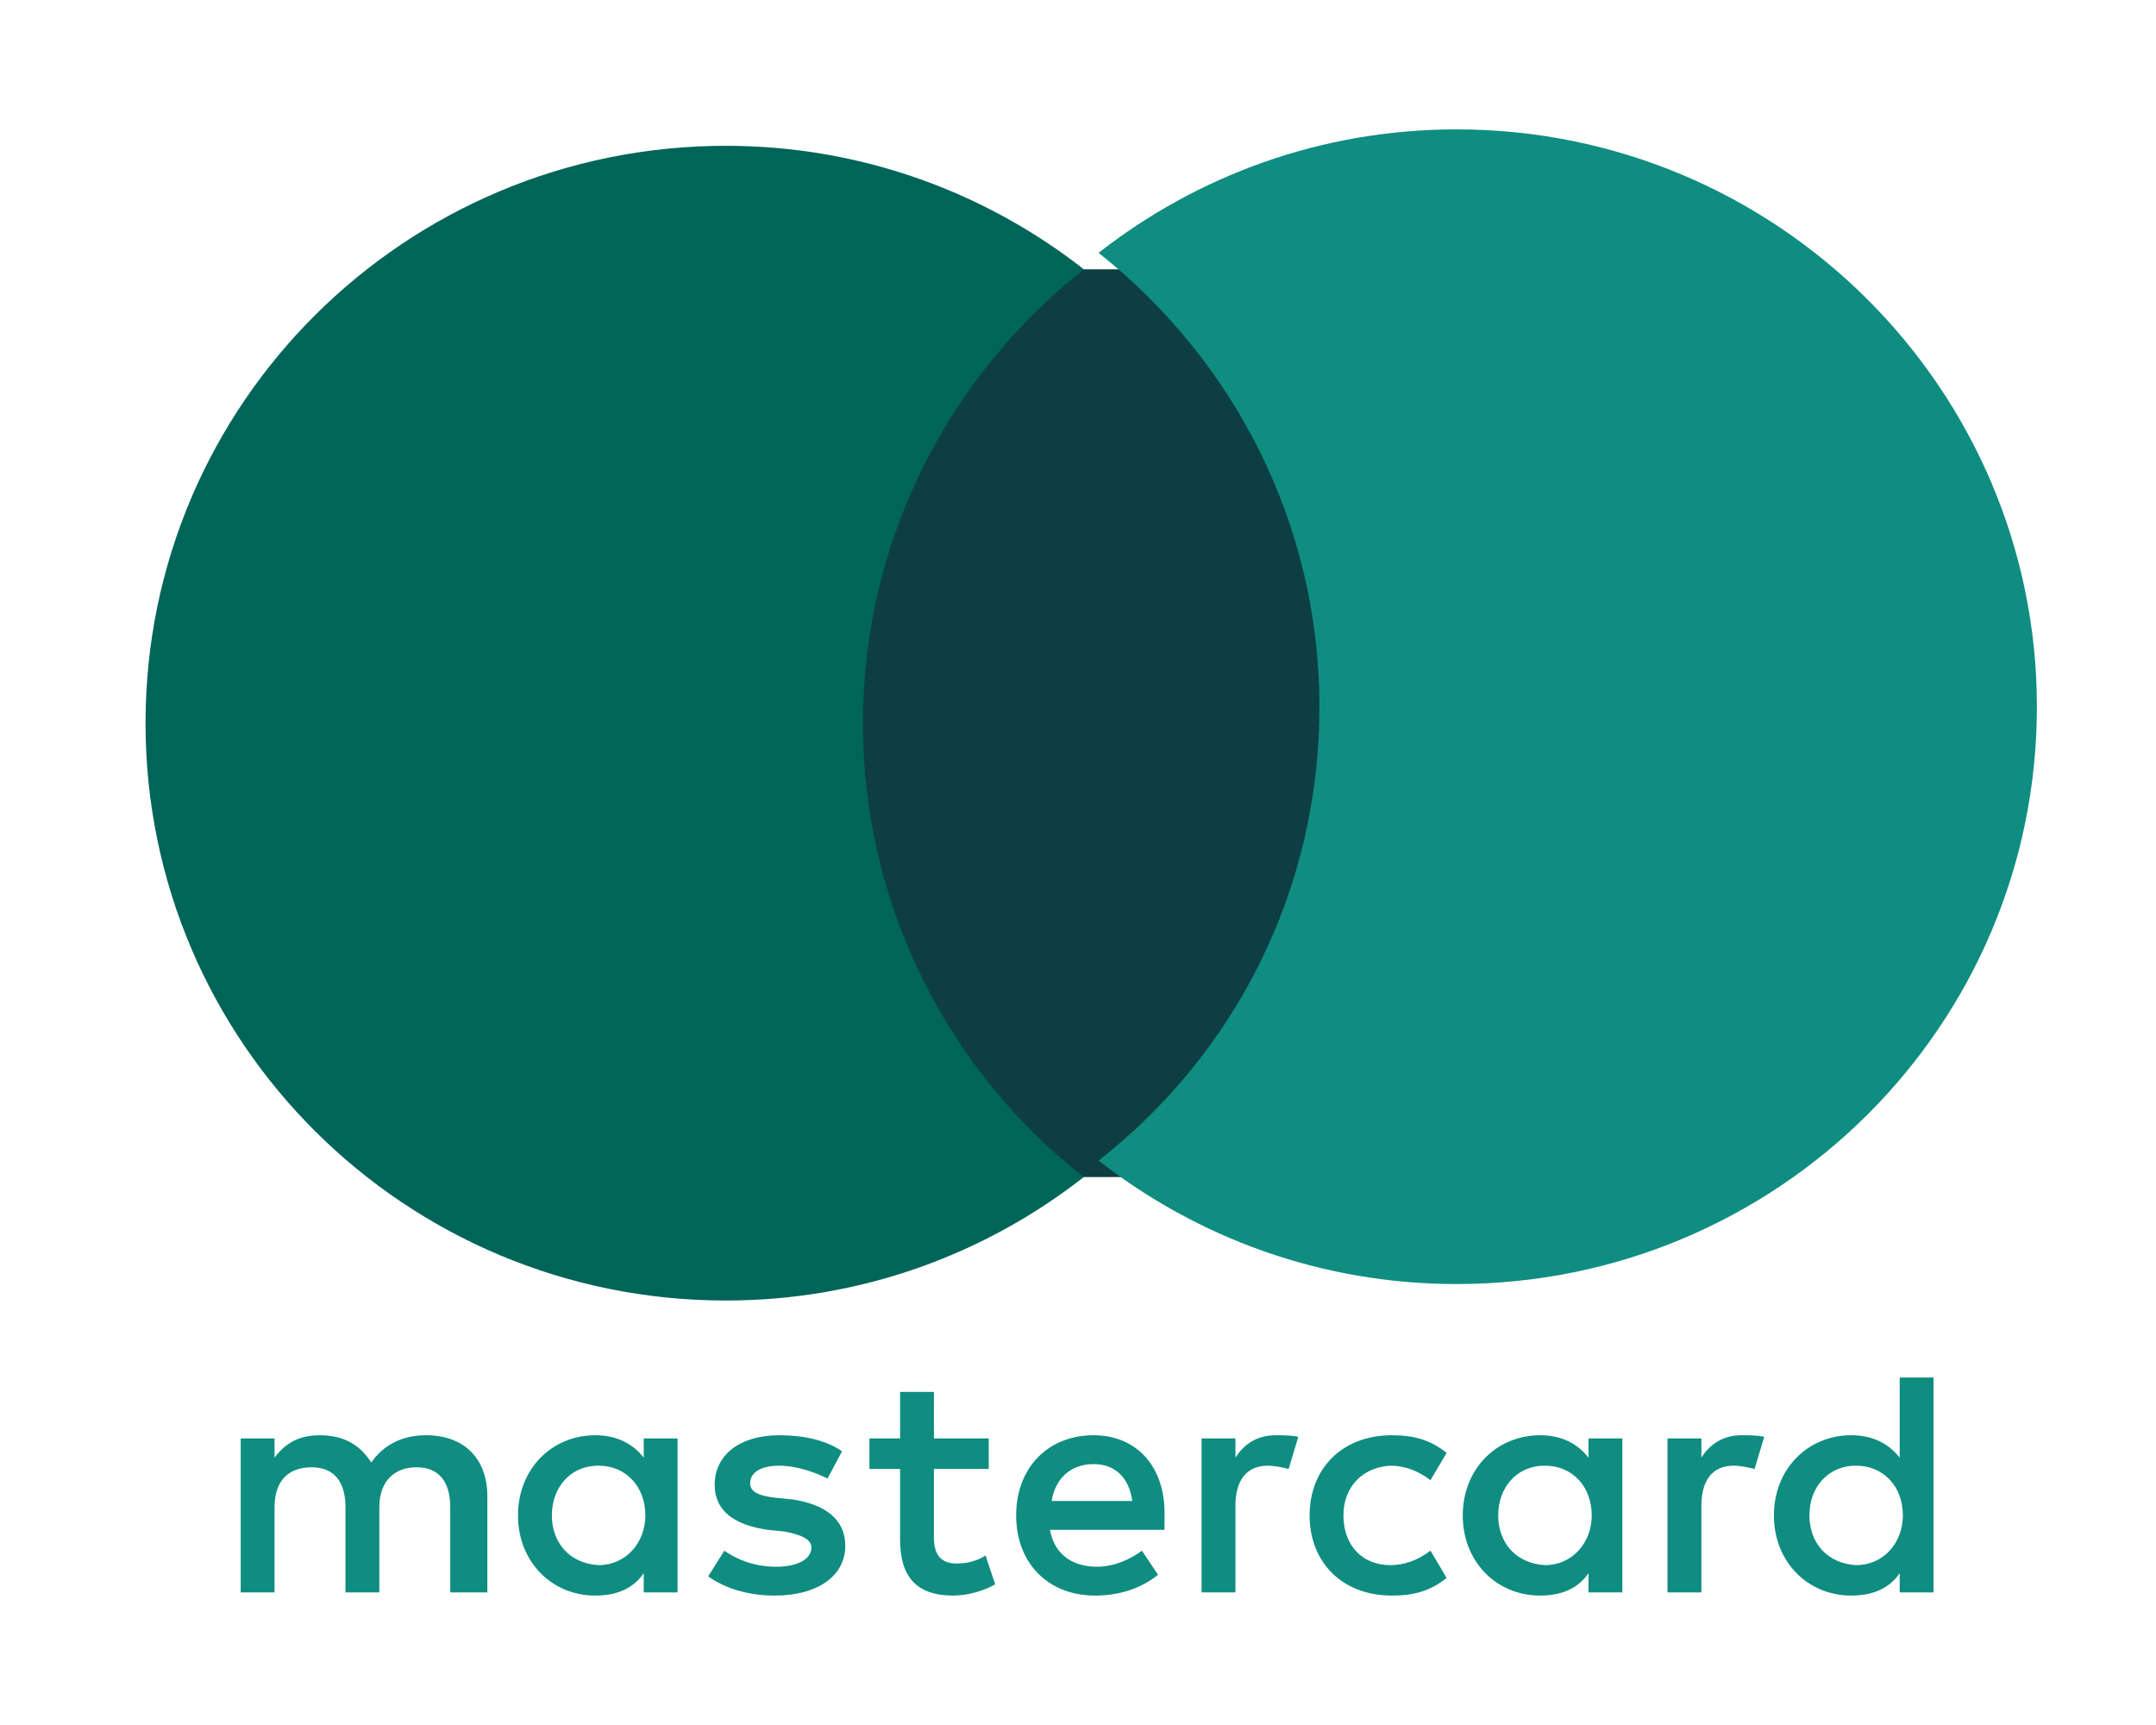 <svg width="50" height="40" viewBox="0 0 50 40" fill="none" xmlns="http://www.w3.org/2000/svg">
<path d="M11.302 36.925V34.694C11.302 33.838 10.779 33.281 9.881 33.281C9.433 33.281 8.947 33.429 8.61 33.913C8.348 33.504 7.974 33.281 7.414 33.281C7.04 33.281 6.666 33.392 6.367 33.801V33.355H5.582V36.925H6.367V34.954C6.367 34.322 6.703 34.024 7.227 34.024C7.75 34.024 8.012 34.359 8.012 34.954V36.925H8.797V34.954C8.797 34.322 9.171 34.024 9.657 34.024C10.181 34.024 10.442 34.359 10.442 34.954V36.925H11.302ZM22.93 33.355H21.659V32.276H20.874V33.355H20.163V34.062H20.874V35.698C20.874 36.516 21.21 36.999 22.108 36.999C22.444 36.999 22.818 36.888 23.08 36.739L22.856 36.07C22.631 36.218 22.369 36.256 22.183 36.256C21.809 36.256 21.659 36.032 21.659 35.661V34.062H22.93V33.355ZM29.586 33.281C29.137 33.281 28.838 33.504 28.651 33.801V33.355H27.866V36.925H28.651V34.917C28.651 34.322 28.913 33.987 29.399 33.987C29.548 33.987 29.735 34.024 29.885 34.062L30.109 33.318C29.96 33.281 29.735 33.281 29.586 33.281ZM19.528 33.653C19.154 33.392 18.631 33.281 18.07 33.281C17.172 33.281 16.574 33.727 16.574 34.433C16.574 35.028 17.023 35.363 17.808 35.475L18.182 35.512C18.593 35.586 18.817 35.698 18.817 35.884C18.817 36.144 18.518 36.33 17.995 36.33C17.471 36.33 17.06 36.144 16.798 35.958L16.424 36.553C16.836 36.851 17.397 36.999 17.957 36.999C19.004 36.999 19.603 36.516 19.603 35.846C19.603 35.214 19.117 34.88 18.369 34.768L17.995 34.731C17.658 34.694 17.397 34.619 17.397 34.396C17.397 34.136 17.658 33.987 18.07 33.987C18.518 33.987 18.967 34.173 19.191 34.285L19.528 33.653ZM40.391 33.281C39.943 33.281 39.644 33.504 39.457 33.801V33.355H38.671V36.925H39.457V34.917C39.457 34.322 39.718 33.987 40.204 33.987C40.354 33.987 40.541 34.024 40.69 34.062L40.915 33.318C40.765 33.281 40.541 33.281 40.391 33.281ZM30.371 35.14C30.371 36.218 31.119 36.999 32.278 36.999C32.801 36.999 33.175 36.888 33.549 36.59L33.175 35.958C32.876 36.181 32.577 36.293 32.24 36.293C31.605 36.293 31.156 35.846 31.156 35.14C31.156 34.471 31.605 34.024 32.24 33.987C32.577 33.987 32.876 34.099 33.175 34.322L33.549 33.69C33.175 33.392 32.801 33.281 32.278 33.281C31.119 33.281 30.371 34.062 30.371 35.14ZM37.624 35.14V33.355H36.839V33.801C36.578 33.467 36.204 33.281 35.718 33.281C34.708 33.281 33.923 34.062 33.923 35.14C33.923 36.218 34.708 36.999 35.718 36.999C36.241 36.999 36.615 36.813 36.839 36.479V36.925H37.624V35.14ZM34.745 35.14C34.745 34.508 35.157 33.987 35.83 33.987C36.465 33.987 36.914 34.471 36.914 35.14C36.914 35.772 36.465 36.293 35.83 36.293C35.157 36.256 34.745 35.772 34.745 35.14ZM25.361 33.281C24.314 33.281 23.566 34.024 23.566 35.14C23.566 36.256 24.314 36.999 25.398 36.999C25.922 36.999 26.445 36.851 26.856 36.516L26.482 35.958C26.183 36.181 25.809 36.33 25.436 36.33C24.949 36.33 24.463 36.107 24.351 35.475H27.006V35.177C27.043 34.024 26.37 33.281 25.361 33.281ZM25.361 33.95C25.847 33.95 26.183 34.248 26.258 34.805H24.389C24.463 34.322 24.8 33.95 25.361 33.95ZM44.841 35.14V31.942H44.056V33.801C43.794 33.467 43.42 33.281 42.934 33.281C41.924 33.281 41.139 34.062 41.139 35.14C41.139 36.218 41.924 36.999 42.934 36.999C43.457 36.999 43.831 36.813 44.056 36.479V36.925H44.841V35.14ZM41.962 35.14C41.962 34.508 42.373 33.987 43.046 33.987C43.682 33.987 44.13 34.471 44.13 35.14C44.13 35.772 43.682 36.293 43.046 36.293C42.373 36.256 41.962 35.772 41.962 35.14ZM15.714 35.14V33.355H14.929V33.801C14.667 33.467 14.293 33.281 13.807 33.281C12.798 33.281 12.013 34.062 12.013 35.14C12.013 36.218 12.798 36.999 13.807 36.999C14.331 36.999 14.705 36.813 14.929 36.479V36.925H15.714V35.14ZM12.798 35.14C12.798 34.508 13.209 33.987 13.882 33.987C14.518 33.987 14.966 34.471 14.966 35.14C14.966 35.772 14.518 36.293 13.882 36.293C13.209 36.256 12.798 35.772 12.798 35.14Z" fill="#0F8D80"/>
<path d="M31.039 6.245H19.262V27.294H31.039V6.245Z" fill="#0D3E43"/>
<path d="M20.013 16.769C20.013 12.492 22.032 8.699 25.136 6.245C22.855 4.46 19.976 3.381 16.835 3.381C9.395 3.381 3.375 9.369 3.375 16.769C3.375 24.169 9.395 30.157 16.835 30.157C19.976 30.157 22.855 29.078 25.136 27.293C22.032 24.876 20.013 21.046 20.013 16.769Z" fill="#006559"/>
<path d="M47.238 16.387C47.238 23.788 41.218 29.775 33.778 29.775C30.637 29.775 27.758 28.697 25.477 26.912C28.618 24.457 30.599 20.664 30.599 16.387C30.599 12.111 28.58 8.318 25.477 5.863C27.758 4.078 30.637 3 33.778 3C41.218 3 47.238 9.024 47.238 16.387Z" fill="#0F8D80"/>
</svg>
